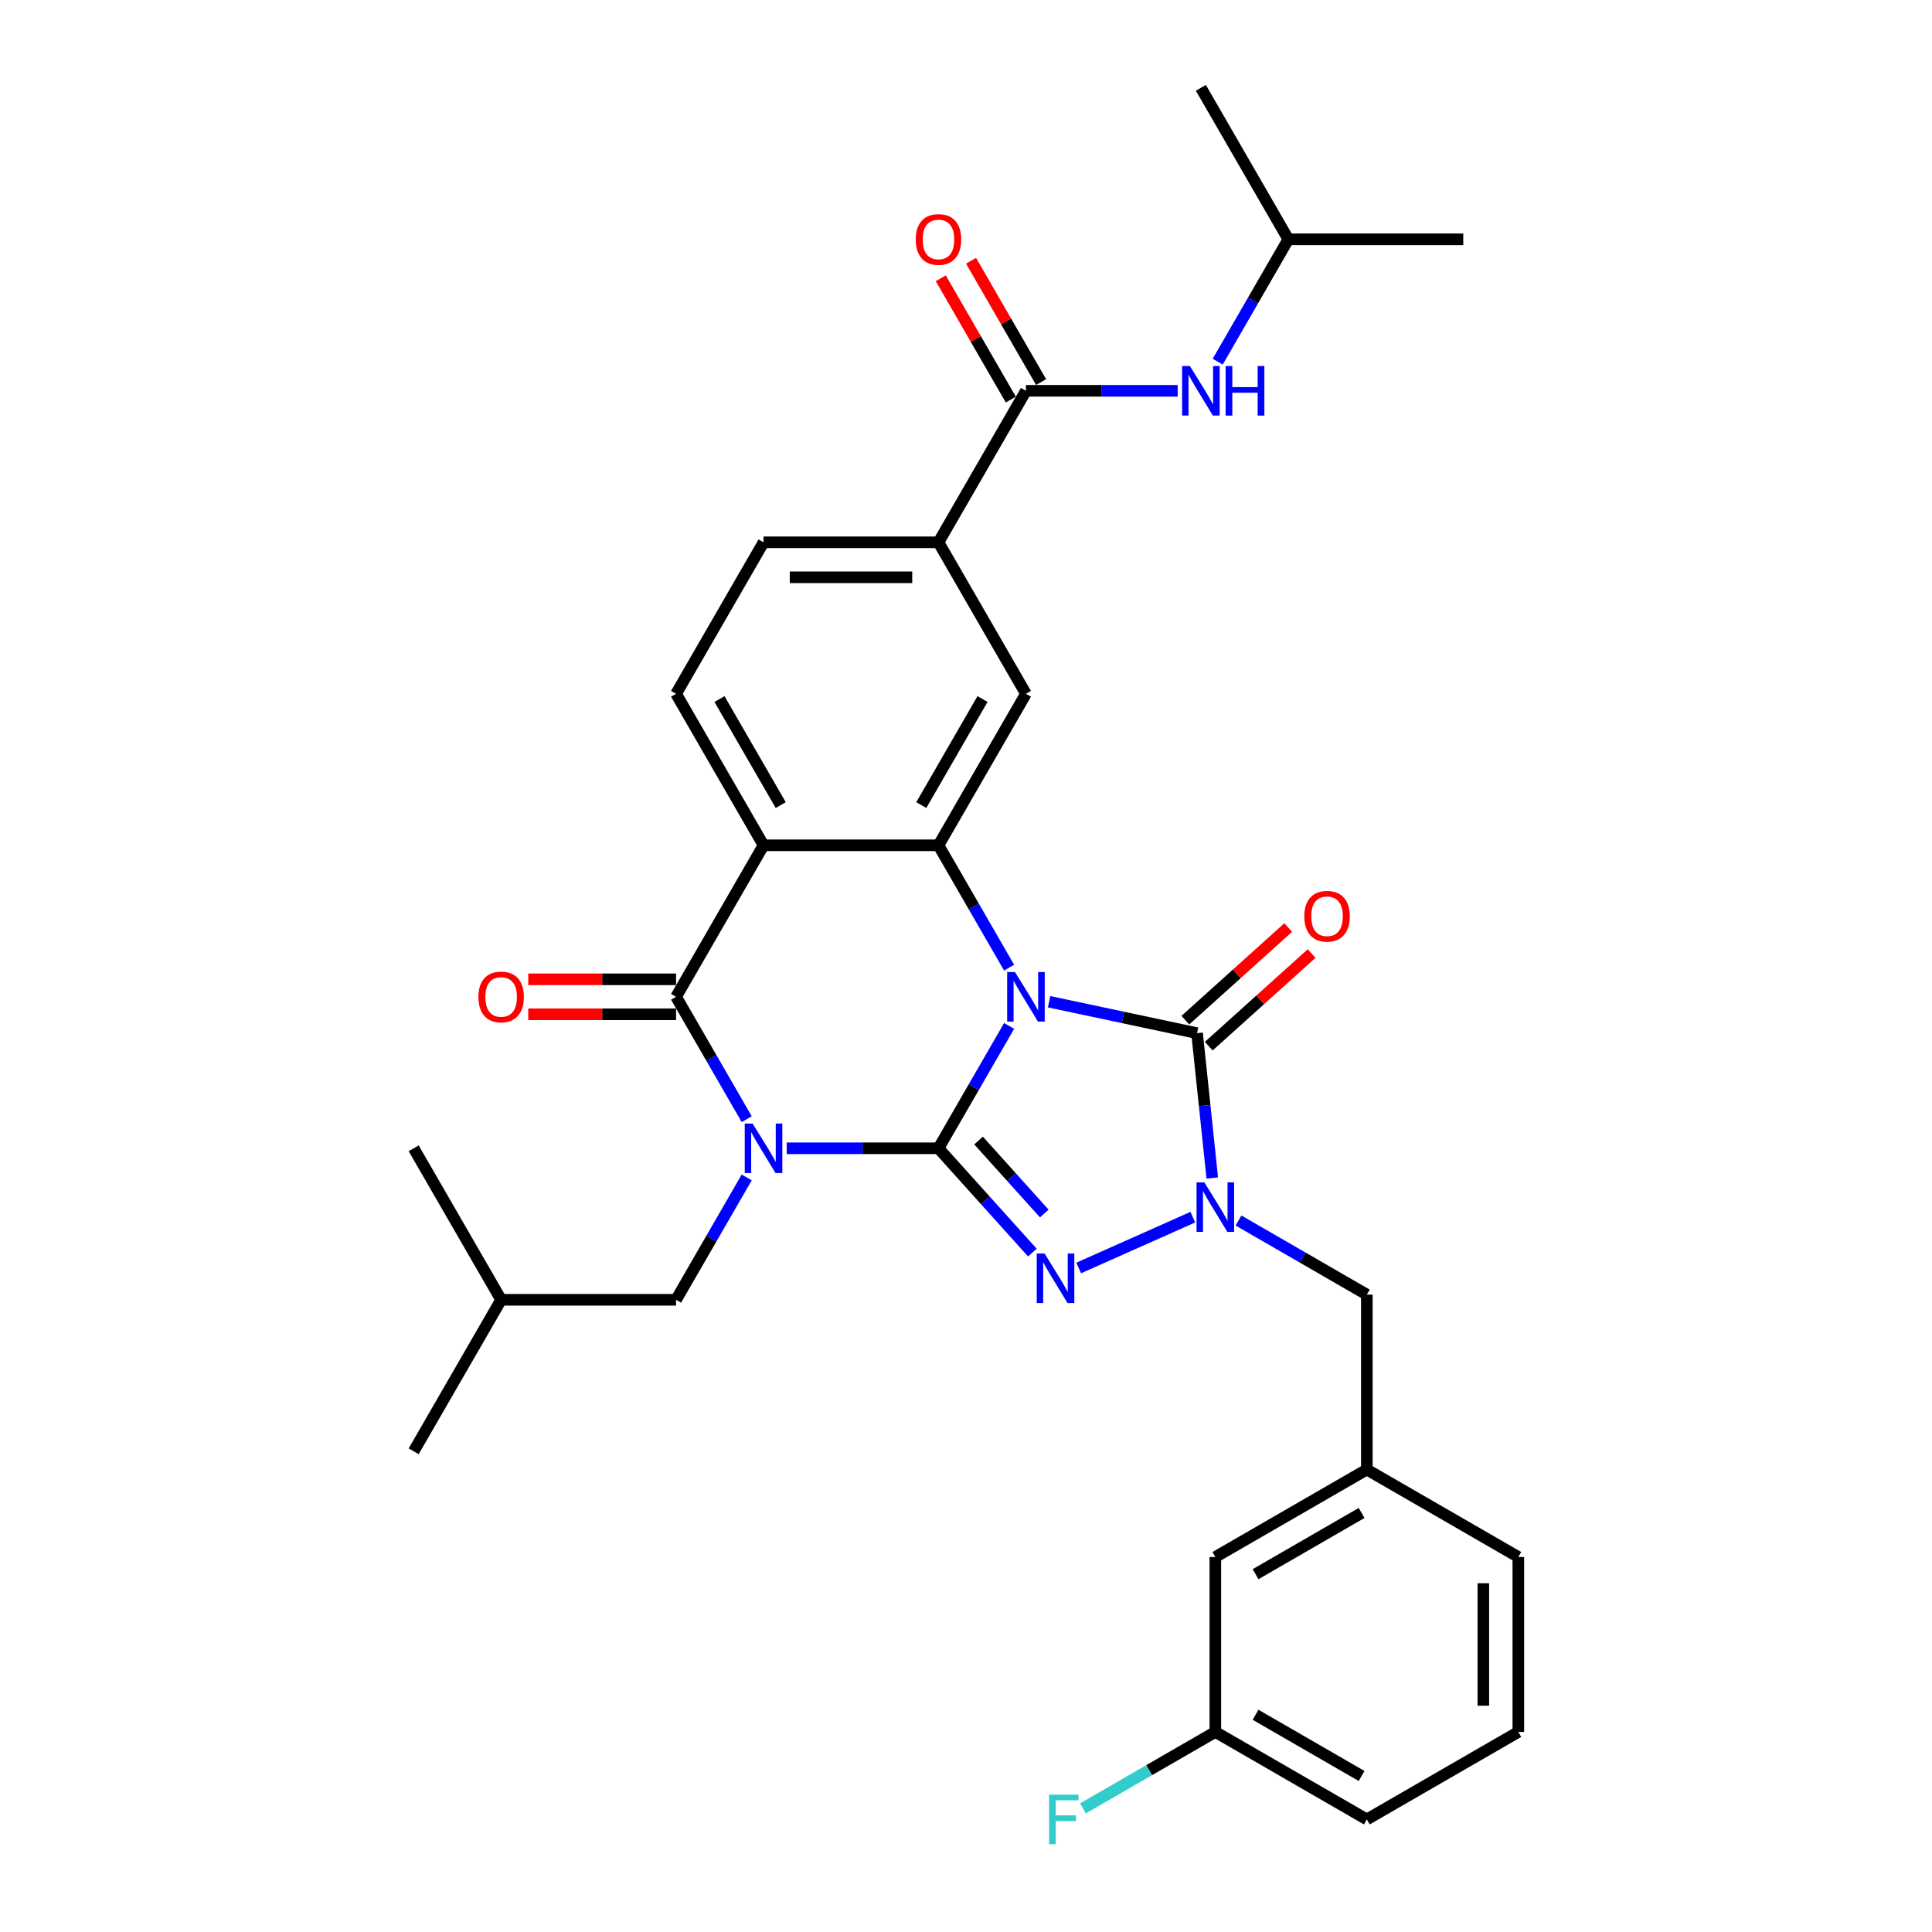 <?xml version='1.0' encoding='iso-8859-1'?>
<svg version='1.1' baseProfile='full'
              xmlns='http://www.w3.org/2000/svg'
                      xmlns:rdkit='http://www.rdkit.org/xml'
                      xmlns:xlink='http://www.w3.org/1999/xlink'
                  xml:space='preserve'
width='1000px' height='1000px' viewBox='0 0 1000 1000'>
<!-- END OF HEADER -->
<rect style='opacity:1.0;fill:#FFFFFF;stroke:none' width='1000' height='1000' x='0' y='0'> </rect>
<path class='bond-0' d='M 485.751,594.356 L 504.033,562.691' style='fill:none;fill-rule:evenodd;stroke:#000000;stroke-width:6px;stroke-linecap:butt;stroke-linejoin:miter;stroke-opacity:1' />
<path class='bond-0' d='M 504.033,562.691 L 522.315,531.026' style='fill:none;fill-rule:evenodd;stroke:#0000FF;stroke-width:6px;stroke-linecap:butt;stroke-linejoin:miter;stroke-opacity:1' />
<path class='bond-1' d='M 485.751,594.356 L 446.473,594.356' style='fill:none;fill-rule:evenodd;stroke:#000000;stroke-width:6px;stroke-linecap:butt;stroke-linejoin:miter;stroke-opacity:1' />
<path class='bond-1' d='M 446.473,594.356 L 407.194,594.356' style='fill:none;fill-rule:evenodd;stroke:#0000FF;stroke-width:6px;stroke-linecap:butt;stroke-linejoin:miter;stroke-opacity:1' />
<path class='bond-2' d='M 485.751,594.356 L 510.051,621.343' style='fill:none;fill-rule:evenodd;stroke:#000000;stroke-width:6px;stroke-linecap:butt;stroke-linejoin:miter;stroke-opacity:1' />
<path class='bond-2' d='M 510.051,621.343 L 534.35,648.33' style='fill:none;fill-rule:evenodd;stroke:#0000FF;stroke-width:6px;stroke-linecap:butt;stroke-linejoin:miter;stroke-opacity:1' />
<path class='bond-2' d='M 506.499,590.335 L 523.508,609.225' style='fill:none;fill-rule:evenodd;stroke:#000000;stroke-width:6px;stroke-linecap:butt;stroke-linejoin:miter;stroke-opacity:1' />
<path class='bond-2' d='M 523.508,609.225 L 540.518,628.116' style='fill:none;fill-rule:evenodd;stroke:#0000FF;stroke-width:6px;stroke-linecap:butt;stroke-linejoin:miter;stroke-opacity:1' />
<path class='bond-3' d='M 543.012,518.49 L 581.301,526.628' style='fill:none;fill-rule:evenodd;stroke:#0000FF;stroke-width:6px;stroke-linecap:butt;stroke-linejoin:miter;stroke-opacity:1' />
<path class='bond-3' d='M 581.301,526.628 L 619.591,534.767' style='fill:none;fill-rule:evenodd;stroke:#000000;stroke-width:6px;stroke-linecap:butt;stroke-linejoin:miter;stroke-opacity:1' />
<path class='bond-6' d='M 522.315,500.857 L 504.033,469.192' style='fill:none;fill-rule:evenodd;stroke:#0000FF;stroke-width:6px;stroke-linecap:butt;stroke-linejoin:miter;stroke-opacity:1' />
<path class='bond-6' d='M 504.033,469.192 L 485.751,437.527' style='fill:none;fill-rule:evenodd;stroke:#000000;stroke-width:6px;stroke-linecap:butt;stroke-linejoin:miter;stroke-opacity:1' />
<path class='bond-5' d='M 386.497,579.271 L 368.215,547.606' style='fill:none;fill-rule:evenodd;stroke:#0000FF;stroke-width:6px;stroke-linecap:butt;stroke-linejoin:miter;stroke-opacity:1' />
<path class='bond-5' d='M 368.215,547.606 L 349.934,515.941' style='fill:none;fill-rule:evenodd;stroke:#000000;stroke-width:6px;stroke-linecap:butt;stroke-linejoin:miter;stroke-opacity:1' />
<path class='bond-12' d='M 386.497,609.441 L 368.215,641.105' style='fill:none;fill-rule:evenodd;stroke:#0000FF;stroke-width:6px;stroke-linecap:butt;stroke-linejoin:miter;stroke-opacity:1' />
<path class='bond-12' d='M 368.215,641.105 L 349.934,672.77' style='fill:none;fill-rule:evenodd;stroke:#000000;stroke-width:6px;stroke-linecap:butt;stroke-linejoin:miter;stroke-opacity:1' />
<path class='bond-4' d='M 558.326,656.307 L 617.395,630.007' style='fill:none;fill-rule:evenodd;stroke:#0000FF;stroke-width:6px;stroke-linecap:butt;stroke-linejoin:miter;stroke-opacity:1' />
<path class='bond-15' d='M 625.649,541.496 L 652.276,517.521' style='fill:none;fill-rule:evenodd;stroke:#000000;stroke-width:6px;stroke-linecap:butt;stroke-linejoin:miter;stroke-opacity:1' />
<path class='bond-15' d='M 652.276,517.521 L 678.903,493.546' style='fill:none;fill-rule:evenodd;stroke:#FF0000;stroke-width:6px;stroke-linecap:butt;stroke-linejoin:miter;stroke-opacity:1' />
<path class='bond-15' d='M 613.532,528.038 L 640.159,504.063' style='fill:none;fill-rule:evenodd;stroke:#000000;stroke-width:6px;stroke-linecap:butt;stroke-linejoin:miter;stroke-opacity:1' />
<path class='bond-15' d='M 640.159,504.063 L 666.786,480.088' style='fill:none;fill-rule:evenodd;stroke:#FF0000;stroke-width:6px;stroke-linecap:butt;stroke-linejoin:miter;stroke-opacity:1' />
<path class='bond-32' d='M 619.591,534.767 L 623.53,572.249' style='fill:none;fill-rule:evenodd;stroke:#000000;stroke-width:6px;stroke-linecap:butt;stroke-linejoin:miter;stroke-opacity:1' />
<path class='bond-32' d='M 623.53,572.249 L 627.47,609.731' style='fill:none;fill-rule:evenodd;stroke:#0000FF;stroke-width:6px;stroke-linecap:butt;stroke-linejoin:miter;stroke-opacity:1' />
<path class='bond-14' d='M 641.043,631.737 L 674.257,650.913' style='fill:none;fill-rule:evenodd;stroke:#0000FF;stroke-width:6px;stroke-linecap:butt;stroke-linejoin:miter;stroke-opacity:1' />
<path class='bond-14' d='M 674.257,650.913 L 707.47,670.089' style='fill:none;fill-rule:evenodd;stroke:#000000;stroke-width:6px;stroke-linecap:butt;stroke-linejoin:miter;stroke-opacity:1' />
<path class='bond-7' d='M 349.934,515.941 L 395.206,437.527' style='fill:none;fill-rule:evenodd;stroke:#000000;stroke-width:6px;stroke-linecap:butt;stroke-linejoin:miter;stroke-opacity:1' />
<path class='bond-16' d='M 349.934,506.887 L 311.678,506.887' style='fill:none;fill-rule:evenodd;stroke:#000000;stroke-width:6px;stroke-linecap:butt;stroke-linejoin:miter;stroke-opacity:1' />
<path class='bond-16' d='M 311.678,506.887 L 273.423,506.887' style='fill:none;fill-rule:evenodd;stroke:#FF0000;stroke-width:6px;stroke-linecap:butt;stroke-linejoin:miter;stroke-opacity:1' />
<path class='bond-16' d='M 349.934,524.996 L 311.678,524.996' style='fill:none;fill-rule:evenodd;stroke:#000000;stroke-width:6px;stroke-linecap:butt;stroke-linejoin:miter;stroke-opacity:1' />
<path class='bond-16' d='M 311.678,524.996 L 273.423,524.996' style='fill:none;fill-rule:evenodd;stroke:#FF0000;stroke-width:6px;stroke-linecap:butt;stroke-linejoin:miter;stroke-opacity:1' />
<path class='bond-9' d='M 485.751,437.527 L 531.024,359.112' style='fill:none;fill-rule:evenodd;stroke:#000000;stroke-width:6px;stroke-linecap:butt;stroke-linejoin:miter;stroke-opacity:1' />
<path class='bond-9' d='M 476.859,416.71 L 508.55,361.82' style='fill:none;fill-rule:evenodd;stroke:#000000;stroke-width:6px;stroke-linecap:butt;stroke-linejoin:miter;stroke-opacity:1' />
<path class='bond-33' d='M 485.751,437.527 L 395.206,437.527' style='fill:none;fill-rule:evenodd;stroke:#000000;stroke-width:6px;stroke-linecap:butt;stroke-linejoin:miter;stroke-opacity:1' />
<path class='bond-11' d='M 395.206,437.527 L 349.934,359.112' style='fill:none;fill-rule:evenodd;stroke:#000000;stroke-width:6px;stroke-linecap:butt;stroke-linejoin:miter;stroke-opacity:1' />
<path class='bond-11' d='M 404.098,416.71 L 372.407,361.82' style='fill:none;fill-rule:evenodd;stroke:#000000;stroke-width:6px;stroke-linecap:butt;stroke-linejoin:miter;stroke-opacity:1' />
<path class='bond-8' d='M 531.024,202.283 L 485.751,280.698' style='fill:none;fill-rule:evenodd;stroke:#000000;stroke-width:6px;stroke-linecap:butt;stroke-linejoin:miter;stroke-opacity:1' />
<path class='bond-13' d='M 531.024,202.283 L 570.303,202.283' style='fill:none;fill-rule:evenodd;stroke:#000000;stroke-width:6px;stroke-linecap:butt;stroke-linejoin:miter;stroke-opacity:1' />
<path class='bond-13' d='M 570.303,202.283 L 609.581,202.283' style='fill:none;fill-rule:evenodd;stroke:#0000FF;stroke-width:6px;stroke-linecap:butt;stroke-linejoin:miter;stroke-opacity:1' />
<path class='bond-18' d='M 538.866,197.756 L 520.741,166.363' style='fill:none;fill-rule:evenodd;stroke:#000000;stroke-width:6px;stroke-linecap:butt;stroke-linejoin:miter;stroke-opacity:1' />
<path class='bond-18' d='M 520.741,166.363 L 502.616,134.97' style='fill:none;fill-rule:evenodd;stroke:#FF0000;stroke-width:6px;stroke-linecap:butt;stroke-linejoin:miter;stroke-opacity:1' />
<path class='bond-18' d='M 523.183,206.811 L 505.058,175.418' style='fill:none;fill-rule:evenodd;stroke:#000000;stroke-width:6px;stroke-linecap:butt;stroke-linejoin:miter;stroke-opacity:1' />
<path class='bond-18' d='M 505.058,175.418 L 486.933,144.024' style='fill:none;fill-rule:evenodd;stroke:#FF0000;stroke-width:6px;stroke-linecap:butt;stroke-linejoin:miter;stroke-opacity:1' />
<path class='bond-10' d='M 531.024,359.112 L 485.751,280.698' style='fill:none;fill-rule:evenodd;stroke:#000000;stroke-width:6px;stroke-linecap:butt;stroke-linejoin:miter;stroke-opacity:1' />
<path class='bond-34' d='M 485.751,280.698 L 395.206,280.698' style='fill:none;fill-rule:evenodd;stroke:#000000;stroke-width:6px;stroke-linecap:butt;stroke-linejoin:miter;stroke-opacity:1' />
<path class='bond-34' d='M 472.17,298.807 L 408.788,298.807' style='fill:none;fill-rule:evenodd;stroke:#000000;stroke-width:6px;stroke-linecap:butt;stroke-linejoin:miter;stroke-opacity:1' />
<path class='bond-17' d='M 349.934,359.112 L 395.206,280.698' style='fill:none;fill-rule:evenodd;stroke:#000000;stroke-width:6px;stroke-linecap:butt;stroke-linejoin:miter;stroke-opacity:1' />
<path class='bond-24' d='M 349.934,672.77 L 259.388,672.77' style='fill:none;fill-rule:evenodd;stroke:#000000;stroke-width:6px;stroke-linecap:butt;stroke-linejoin:miter;stroke-opacity:1' />
<path class='bond-23' d='M 630.279,187.199 L 648.56,155.534' style='fill:none;fill-rule:evenodd;stroke:#0000FF;stroke-width:6px;stroke-linecap:butt;stroke-linejoin:miter;stroke-opacity:1' />
<path class='bond-23' d='M 648.56,155.534 L 666.842,123.869' style='fill:none;fill-rule:evenodd;stroke:#000000;stroke-width:6px;stroke-linecap:butt;stroke-linejoin:miter;stroke-opacity:1' />
<path class='bond-19' d='M 707.47,670.089 L 707.47,760.634' style='fill:none;fill-rule:evenodd;stroke:#000000;stroke-width:6px;stroke-linecap:butt;stroke-linejoin:miter;stroke-opacity:1' />
<path class='bond-20' d='M 707.47,760.634 L 629.055,805.906' style='fill:none;fill-rule:evenodd;stroke:#000000;stroke-width:6px;stroke-linecap:butt;stroke-linejoin:miter;stroke-opacity:1' />
<path class='bond-20' d='M 704.762,783.108 L 649.872,814.798' style='fill:none;fill-rule:evenodd;stroke:#000000;stroke-width:6px;stroke-linecap:butt;stroke-linejoin:miter;stroke-opacity:1' />
<path class='bond-26' d='M 707.47,760.634 L 785.884,805.906' style='fill:none;fill-rule:evenodd;stroke:#000000;stroke-width:6px;stroke-linecap:butt;stroke-linejoin:miter;stroke-opacity:1' />
<path class='bond-21' d='M 629.055,805.906 L 629.055,896.452' style='fill:none;fill-rule:evenodd;stroke:#000000;stroke-width:6px;stroke-linecap:butt;stroke-linejoin:miter;stroke-opacity:1' />
<path class='bond-22' d='M 629.055,896.452 L 594.792,916.234' style='fill:none;fill-rule:evenodd;stroke:#000000;stroke-width:6px;stroke-linecap:butt;stroke-linejoin:miter;stroke-opacity:1' />
<path class='bond-22' d='M 594.792,916.234 L 560.528,936.016' style='fill:none;fill-rule:evenodd;stroke:#33CCCC;stroke-width:6px;stroke-linecap:butt;stroke-linejoin:miter;stroke-opacity:1' />
<path class='bond-35' d='M 629.055,896.452 L 707.47,941.724' style='fill:none;fill-rule:evenodd;stroke:#000000;stroke-width:6px;stroke-linecap:butt;stroke-linejoin:miter;stroke-opacity:1' />
<path class='bond-35' d='M 649.872,887.56 L 704.762,919.25' style='fill:none;fill-rule:evenodd;stroke:#000000;stroke-width:6px;stroke-linecap:butt;stroke-linejoin:miter;stroke-opacity:1' />
<path class='bond-28' d='M 666.842,123.869 L 757.387,123.869' style='fill:none;fill-rule:evenodd;stroke:#000000;stroke-width:6px;stroke-linecap:butt;stroke-linejoin:miter;stroke-opacity:1' />
<path class='bond-29' d='M 666.842,123.869 L 621.569,45.455' style='fill:none;fill-rule:evenodd;stroke:#000000;stroke-width:6px;stroke-linecap:butt;stroke-linejoin:miter;stroke-opacity:1' />
<path class='bond-30' d='M 259.388,672.77 L 214.116,751.185' style='fill:none;fill-rule:evenodd;stroke:#000000;stroke-width:6px;stroke-linecap:butt;stroke-linejoin:miter;stroke-opacity:1' />
<path class='bond-31' d='M 259.388,672.77 L 214.116,594.356' style='fill:none;fill-rule:evenodd;stroke:#000000;stroke-width:6px;stroke-linecap:butt;stroke-linejoin:miter;stroke-opacity:1' />
<path class='bond-25' d='M 785.884,896.452 L 785.884,805.906' style='fill:none;fill-rule:evenodd;stroke:#000000;stroke-width:6px;stroke-linecap:butt;stroke-linejoin:miter;stroke-opacity:1' />
<path class='bond-25' d='M 767.775,882.87 L 767.775,819.488' style='fill:none;fill-rule:evenodd;stroke:#000000;stroke-width:6px;stroke-linecap:butt;stroke-linejoin:miter;stroke-opacity:1' />
<path class='bond-27' d='M 785.884,896.452 L 707.47,941.724' style='fill:none;fill-rule:evenodd;stroke:#000000;stroke-width:6px;stroke-linecap:butt;stroke-linejoin:miter;stroke-opacity:1' />
<path  class='atom-1' d='M 525.356 503.12
L 533.759 516.702
Q 534.592 518.042, 535.932 520.469
Q 537.272 522.895, 537.344 523.04
L 537.344 503.12
L 540.749 503.12
L 540.749 528.763
L 537.236 528.763
L 528.217 513.913
Q 527.167 512.175, 526.044 510.183
Q 524.958 508.191, 524.632 507.575
L 524.632 528.763
L 521.3 528.763
L 521.3 503.12
L 525.356 503.12
' fill='#0000FF'/>
<path  class='atom-2' d='M 389.538 581.535
L 397.941 595.116
Q 398.774 596.456, 400.114 598.883
Q 401.454 601.31, 401.526 601.455
L 401.526 581.535
L 404.931 581.535
L 404.931 607.177
L 401.418 607.177
L 392.399 592.328
Q 391.349 590.589, 390.226 588.597
Q 389.14 586.605, 388.814 585.989
L 388.814 607.177
L 385.482 607.177
L 385.482 581.535
L 389.538 581.535
' fill='#0000FF'/>
<path  class='atom-3' d='M 540.67 648.823
L 549.073 662.405
Q 549.906 663.745, 551.246 666.171
Q 552.586 668.598, 552.658 668.743
L 552.658 648.823
L 556.063 648.823
L 556.063 674.465
L 552.549 674.465
L 543.531 659.616
Q 542.481 657.877, 541.358 655.885
Q 540.272 653.893, 539.946 653.278
L 539.946 674.465
L 536.614 674.465
L 536.614 648.823
L 540.67 648.823
' fill='#0000FF'/>
<path  class='atom-5' d='M 623.387 611.995
L 631.79 625.577
Q 632.623 626.917, 633.963 629.343
Q 635.303 631.77, 635.375 631.915
L 635.375 611.995
L 638.78 611.995
L 638.78 637.637
L 635.267 637.637
L 626.248 622.788
Q 625.198 621.049, 624.075 619.057
Q 622.989 617.065, 622.663 616.45
L 622.663 637.637
L 619.331 637.637
L 619.331 611.995
L 623.387 611.995
' fill='#0000FF'/>
<path  class='atom-14' d='M 615.901 189.462
L 624.304 203.044
Q 625.137 204.384, 626.477 206.811
Q 627.817 209.237, 627.889 209.382
L 627.889 189.462
L 631.294 189.462
L 631.294 215.105
L 627.781 215.105
L 618.762 200.255
Q 617.712 198.517, 616.589 196.525
Q 615.503 194.533, 615.177 193.917
L 615.177 215.105
L 611.845 215.105
L 611.845 189.462
L 615.901 189.462
' fill='#0000FF'/>
<path  class='atom-14' d='M 634.372 189.462
L 637.849 189.462
L 637.849 200.364
L 650.96 200.364
L 650.96 189.462
L 654.437 189.462
L 654.437 215.105
L 650.96 215.105
L 650.96 203.261
L 637.849 203.261
L 637.849 215.105
L 634.372 215.105
L 634.372 189.462
' fill='#0000FF'/>
<path  class='atom-16' d='M 675.108 474.253
Q 675.108 468.096, 678.15 464.655
Q 681.193 461.214, 686.879 461.214
Q 692.565 461.214, 695.607 464.655
Q 698.65 468.096, 698.65 474.253
Q 698.65 480.482, 695.571 484.031
Q 692.493 487.545, 686.879 487.545
Q 681.229 487.545, 678.15 484.031
Q 675.108 480.518, 675.108 474.253
M 686.879 484.647
Q 690.79 484.647, 692.891 482.039
Q 695.028 479.396, 695.028 474.253
Q 695.028 469.218, 692.891 466.683
Q 690.79 464.112, 686.879 464.112
Q 682.967 464.112, 680.83 466.647
Q 678.73 469.182, 678.73 474.253
Q 678.73 479.432, 680.83 482.039
Q 682.967 484.647, 686.879 484.647
' fill='#FF0000'/>
<path  class='atom-17' d='M 247.618 516.014
Q 247.618 509.857, 250.66 506.416
Q 253.702 502.975, 259.388 502.975
Q 265.075 502.975, 268.117 506.416
Q 271.159 509.857, 271.159 516.014
Q 271.159 522.243, 268.081 525.793
Q 265.002 529.306, 259.388 529.306
Q 253.738 529.306, 250.66 525.793
Q 247.618 522.28, 247.618 516.014
M 259.388 526.408
Q 263.3 526.408, 265.401 523.801
Q 267.537 521.157, 267.537 516.014
Q 267.537 510.979, 265.401 508.444
Q 263.3 505.873, 259.388 505.873
Q 255.477 505.873, 253.34 508.408
Q 251.239 510.943, 251.239 516.014
Q 251.239 521.193, 253.34 523.801
Q 255.477 526.408, 259.388 526.408
' fill='#FF0000'/>
<path  class='atom-19' d='M 473.981 123.941
Q 473.981 117.784, 477.023 114.344
Q 480.065 110.903, 485.751 110.903
Q 491.438 110.903, 494.48 114.344
Q 497.522 117.784, 497.522 123.941
Q 497.522 130.171, 494.444 133.72
Q 491.365 137.233, 485.751 137.233
Q 480.101 137.233, 477.023 133.72
Q 473.981 130.207, 473.981 123.941
M 485.751 134.336
Q 489.663 134.336, 491.764 131.728
Q 493.901 129.084, 493.901 123.941
Q 493.901 118.907, 491.764 116.372
Q 489.663 113.8, 485.751 113.8
Q 481.84 113.8, 479.703 116.336
Q 477.602 118.871, 477.602 123.941
Q 477.602 129.121, 479.703 131.728
Q 481.84 134.336, 485.751 134.336
' fill='#FF0000'/>
<path  class='atom-23' d='M 543.017 928.903
L 558.265 928.903
L 558.265 931.837
L 546.458 931.837
L 546.458 939.624
L 556.961 939.624
L 556.961 942.593
L 546.458 942.593
L 546.458 954.545
L 543.017 954.545
L 543.017 928.903
' fill='#33CCCC'/>
</svg>

